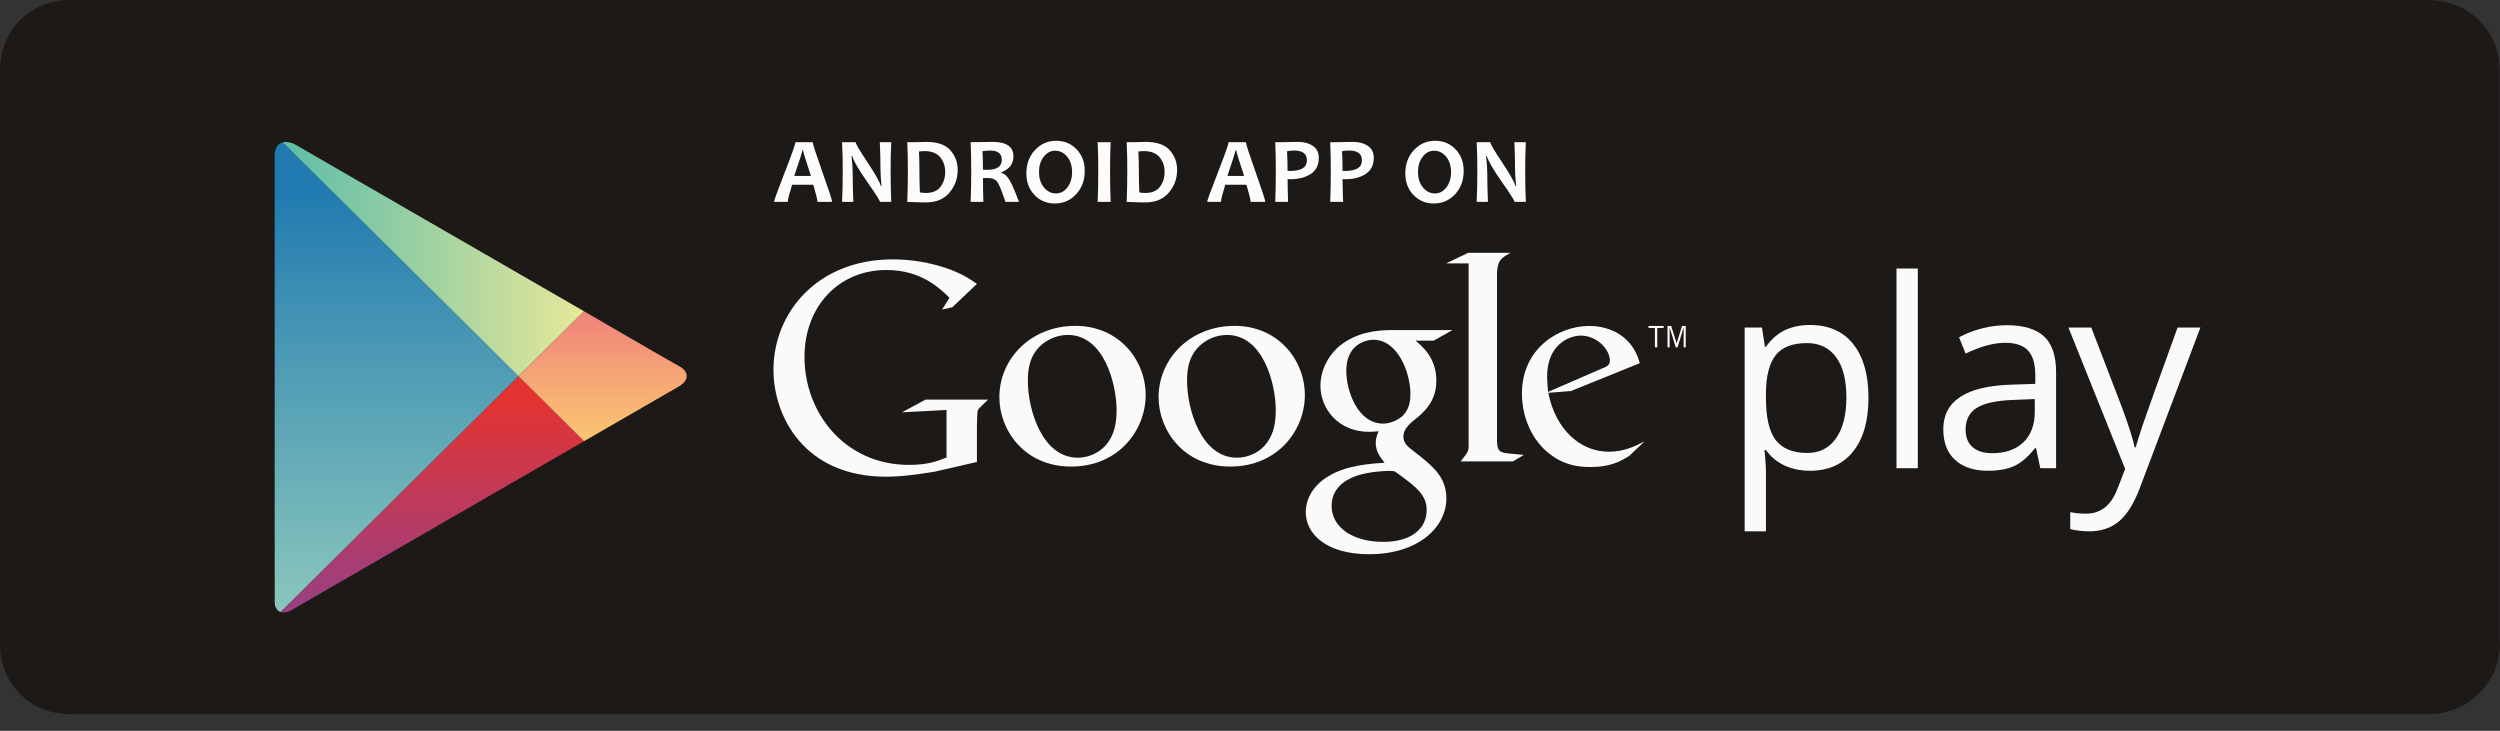 <?xml version="1.0" encoding="utf-8"?>
<!-- Generator: Adobe Illustrator 15.0.0, SVG Export Plug-In . SVG Version: 6.00 Build 0)  -->
<!DOCTYPE svg PUBLIC "-//W3C//DTD SVG 1.1//EN" "http://www.w3.org/Graphics/SVG/1.1/DTD/svg11.dtd">
<svg version="1.1" id="Layer_1" xmlns="http://www.w3.org/2000/svg" xmlns:xlink="http://www.w3.org/1999/xlink" x="0px" y="0px"
	 width="130px" height="38px" viewBox="0 0 130 38" enable-background="new 0 0 130 38" xml:space="preserve">
<rect x="0" y="0" width="130" height="38" fill="#333333" stroke="none"/>
<g>
	<path fill="#1C1916" d="M130,33.443c0,2.068-1.661,3.695-3.732,3.695H3.644C1.573,37.138,0,35.559,0,33.491V3.641
		C0,1.573,1.573,0,3.644,0h122.624c2.071,0,3.715,1.573,3.715,3.641v29.85L130,33.443z"/>
</g>
<g>
	<defs>
		<path id="SVGID_1_" d="M14.284,8.066v11.498v11.731c0,0.278,0.123,0.468,0.314,0.532l12.367-12.263L14.702,7.404
			C14.455,7.473,14.284,7.696,14.284,8.066"/>
	</defs>
	<clipPath id="SVGID_2_">
		<use xlink:href="#SVGID_1_"  overflow="visible"/>
	</clipPath>
	
		<linearGradient id="SVGID_3_" gradientUnits="userSpaceOnUse" x1="-953.324" y1="3171.422" x2="-953.159" y2="3171.422" gradientTransform="matrix(0 152.478 152.478 0 -483553.156 145368.359)">
		<stop  offset="0" style="stop-color:#207AB0"/>
		<stop  offset="0.321" style="stop-color:#4A98B5"/>
		<stop  offset="0.778" style="stop-color:#81C0BB"/>
		<stop  offset="1" style="stop-color:#97CFBE"/>
	</linearGradient>
	<rect x="14.284" y="7.404" clip-path="url(#SVGID_2_)" fill="url(#SVGID_3_)" width="12.682" height="24.423"/>
</g>
<g>
	<defs>
		<path id="SVGID_4_" d="M14.702,7.404l12.264,12.161l3.406-3.378l-5.12-2.956c0,0-0.009-0.005-0.026-0.015l-0.001,0
			c-0.004-0.002-0.008-0.005-0.014-0.008l-0.001-0.001c-0.004-0.002-0.008-0.004-0.012-0.006l-0.002-0.001c0,0-0.001,0-0.002-0.001
			l-0.003-0.002c0,0-0.001-0.001-0.002-0.001l-0.003-0.002c0,0,0,0-0.001,0l-0.003-0.002c-0.001,0-0.002-0.001-0.003-0.001
			l-9.83-5.675c-0.163-0.089-0.325-0.132-0.471-0.132C14.816,7.381,14.757,7.389,14.702,7.404"/>
	</defs>
	<clipPath id="SVGID_5_">
		<use xlink:href="#SVGID_4_"  overflow="visible"/>
	</clipPath>
	
		<linearGradient id="SVGID_6_" gradientUnits="userSpaceOnUse" x1="-934.067" y1="3191.19" x2="-933.902" y2="3191.19" gradientTransform="matrix(97.541 0 0 -97.541 91124.125 311285.281)">
		<stop  offset="0" style="stop-color:#59BBAA"/>
		<stop  offset="1" style="stop-color:#E6E89A"/>
	</linearGradient>
	<rect x="14.702" y="7.381" clip-path="url(#SVGID_5_)" fill="url(#SVGID_6_)" width="15.67" height="12.184"/>
</g>
<g>
	<defs>
		<path id="SVGID_7_" d="M14.599,31.827c0.145,0.048,0.329,0.026,0.529-0.084l1.432-0.827c2.789-1.611,8.693-5.02,8.693-5.02
			l2.56-1.477l2.56-1.478l-3.406-3.377L14.599,31.827z"/>
	</defs>
	<clipPath id="SVGID_8_">
		<use xlink:href="#SVGID_7_"  overflow="visible"/>
	</clipPath>
	
		<linearGradient id="SVGID_9_" gradientUnits="userSpaceOnUse" x1="-968.273" y1="3174.207" x2="-968.108" y2="3174.207" gradientTransform="matrix(0 76.793 76.793 0 -243734.422 74376.102)">
		<stop  offset="0" style="stop-color:#E43432"/>
		<stop  offset="0.164" style="stop-color:#D43643"/>
		<stop  offset="0.727" style="stop-color:#A23E7A"/>
		<stop  offset="1" style="stop-color:#8E4190"/>
	</linearGradient>
	<rect x="14.599" y="19.564" clip-path="url(#SVGID_8_)" fill="url(#SVGID_9_)" width="15.773" height="12.311"/>
</g>
<g>
	<defs>
		<path id="SVGID_10_" d="M26.966,19.564l3.406,3.377l3.744-2.162c0.566-0.327,1.016-0.586,1.176-0.679
			c0.558-0.322,0.525-0.761,0.081-1.026l-0.031-0.018c-0.005-0.003-0.01-0.006-0.015-0.008c-0.455-0.245-4.387-2.531-4.9-2.829
			l-0.055-0.032L26.966,19.564z"/>
	</defs>
	<clipPath id="SVGID_11_">
		<use xlink:href="#SVGID_10_"  overflow="visible"/>
	</clipPath>
	
		<linearGradient id="SVGID_12_" gradientUnits="userSpaceOnUse" x1="-993.469" y1="3178.073" x2="-993.304" y2="3178.073" gradientTransform="matrix(0 40.955 40.955 0 -130126.844 40703.82)">
		<stop  offset="0" style="stop-color:#F08779"/>
		<stop  offset="0.633" style="stop-color:#F8B474"/>
		<stop  offset="1" style="stop-color:#FCCA72"/>
	</linearGradient>
	<rect x="26.966" y="16.187" clip-path="url(#SVGID_11_)" fill="url(#SVGID_12_)" width="8.885" height="6.755"/>
</g>
<path fill="#FAFAFA" d="M94.125,24.48c-0.476,0-0.911-0.088-1.304-0.263c-0.394-0.176-0.725-0.446-0.992-0.811h-0.08
	c0.054,0.427,0.08,0.832,0.08,1.214v3.01h-1.107V17.033h0.9l0.153,1h0.053c0.285-0.4,0.617-0.689,0.995-0.867
	c0.378-0.178,0.812-0.267,1.301-0.267c0.97,0,1.719,0.332,2.246,0.995c0.527,0.663,0.791,1.593,0.791,2.79
	c0,1.201-0.268,2.134-0.804,2.8C95.821,24.148,95.077,24.48,94.125,24.48 M93.964,17.841c-0.748,0-1.288,0.207-1.622,0.62
	c-0.333,0.414-0.505,1.073-0.514,1.976v0.247c0,1.028,0.171,1.763,0.514,2.206c0.343,0.443,0.892,0.664,1.648,0.664
	c0.632,0,1.127-0.255,1.486-0.767c0.358-0.511,0.537-1.216,0.537-2.116c0-0.912-0.179-1.612-0.537-2.099
	C95.118,18.084,94.614,17.841,93.964,17.841"/>
<rect x="98.618" y="13.963" fill="#FAFAFA" width="1.108" height="10.384"/>
<path fill="#FAFAFA" d="M106.095,24.347l-0.22-1.042h-0.053c-0.365,0.459-0.729,0.77-1.091,0.931
	c-0.363,0.163-0.815,0.244-1.358,0.244c-0.725,0-1.293-0.187-1.705-0.561c-0.412-0.374-0.617-0.905-0.617-1.595
	c0-1.477,1.181-2.251,3.543-2.322l1.242-0.041v-0.454c0-0.574-0.124-0.998-0.371-1.271c-0.247-0.274-0.642-0.41-1.184-0.41
	c-0.61,0-1.3,0.187-2.069,0.561l-0.34-0.848c0.36-0.196,0.755-0.35,1.184-0.461c0.43-0.111,0.86-0.167,1.292-0.167
	c0.872,0,1.518,0.193,1.939,0.58c0.42,0.387,0.63,1.008,0.63,1.862v4.992H106.095z M103.592,23.566c0.69,0,1.231-0.189,1.625-0.567
	c0.394-0.378,0.591-0.908,0.591-1.589V20.75l-1.108,0.046c-0.881,0.032-1.516,0.168-1.905,0.411
	c-0.389,0.242-0.583,0.62-0.583,1.131c0,0.4,0.121,0.705,0.363,0.914C102.817,23.462,103.156,23.566,103.592,23.566"/>
<path fill="#FAFAFA" d="M107.559,17.033h1.188l1.602,4.17c0.352,0.953,0.57,1.64,0.655,2.063h0.053
	c0.058-0.228,0.18-0.615,0.364-1.166c0.185-0.549,0.789-2.238,1.812-5.068h1.188l-3.144,8.328c-0.311,0.823-0.675,1.407-1.091,1.752
	c-0.416,0.344-0.926,0.517-1.531,0.517c-0.339,0-0.672-0.038-1.002-0.113V26.63c0.245,0.053,0.519,0.08,0.821,0.08
	c0.761,0,1.303-0.427,1.628-1.282l0.407-1.041L107.559,17.033z"/>
<path fill="#FAFAFA" d="M73.604,17.712c0.352,0.291,1.086,0.903,1.086,2.066c0,1.131-0.643,1.668-1.285,2.172
	c-0.199,0.198-0.428,0.414-0.428,0.75c0,0.335,0.229,0.52,0.398,0.657l0.551,0.428c0.673,0.566,1.284,1.086,1.284,2.143
	c0,1.438-1.392,2.891-4.023,2.891c-2.219,0-3.289-1.055-3.289-2.188c0-0.55,0.274-1.33,1.178-1.866
	c0.948-0.582,2.233-0.657,2.921-0.704c-0.214-0.275-0.459-0.565-0.459-1.039c0-0.26,0.077-0.413,0.153-0.597
	c-0.168,0.015-0.336,0.03-0.49,0.03c-1.621,0-2.539-1.208-2.539-2.401c0-0.704,0.322-1.484,0.979-2.05
	c0.872-0.719,1.912-0.841,2.739-0.841h3.151l-0.979,0.55H73.604z M72.517,24.505c-0.122-0.016-0.199-0.016-0.351-0.016
	c-0.138,0-0.965,0.031-1.606,0.246c-0.337,0.121-1.316,0.488-1.316,1.575c0,1.085,1.056,1.867,2.693,1.867
	c1.468,0,2.249-0.705,2.249-1.653C74.186,25.743,73.68,25.332,72.517,24.505 M72.961,21.599c0.351-0.353,0.381-0.842,0.381-1.117
	c0-1.101-0.658-2.815-1.927-2.815c-0.398,0-0.826,0.199-1.071,0.505c-0.26,0.321-0.336,0.734-0.336,1.132
	c0,1.025,0.596,2.723,1.913,2.723C72.303,22.027,72.715,21.843,72.961,21.599"/>
<path fill="#FAFAFA" d="M63.973,24.261c-2.428,0-3.726-1.895-3.726-3.605c0-2.001,1.634-3.711,3.956-3.711
	c2.244,0,3.649,1.756,3.649,3.604C67.852,22.351,66.463,24.261,63.973,24.261 M65.882,23.023c0.367-0.489,0.458-1.1,0.458-1.696
	c0-1.344-0.641-3.91-2.536-3.91c-0.504,0-1.007,0.199-1.374,0.52c-0.596,0.534-0.703,1.207-0.703,1.864c0,1.511,0.749,4,2.597,4
	C64.92,23.801,65.531,23.512,65.882,23.023"/>
<path fill="#FAFAFA" d="M55.694,24.261c-2.429,0-3.727-1.895-3.727-3.605c0-2.001,1.635-3.711,3.957-3.711
	c2.245,0,3.65,1.756,3.65,3.604C59.574,22.351,58.184,24.261,55.694,24.261 M57.604,23.023c0.367-0.489,0.458-1.1,0.458-1.696
	c0-1.344-0.642-3.91-2.536-3.91c-0.503,0-1.008,0.199-1.375,0.52c-0.596,0.534-0.703,1.207-0.703,1.864c0,1.511,0.749,4,2.597,4
	C56.642,23.801,57.252,23.512,57.604,23.023"/>
<path fill="#FAFAFA" d="M50.801,24.021l-2.196,0.507c-0.891,0.139-1.689,0.26-2.533,0.26c-4.238,0-5.851-3.117-5.851-5.559
	c0-2.979,2.288-5.742,6.204-5.742c0.829,0,1.627,0.123,2.349,0.322c1.152,0.323,1.689,0.721,2.027,0.952l-1.275,1.213l-0.537,0.123
	l0.384-0.614c-0.522-0.507-1.475-1.443-3.286-1.443c-2.426,0-4.253,1.843-4.253,4.53c0,2.886,2.088,5.604,5.436,5.604
	c0.983,0,1.489-0.199,1.95-0.384v-2.472L46.9,21.441l1.228-0.661h3.255l-0.399,0.384c-0.108,0.092-0.123,0.124-0.154,0.245
	c-0.016,0.139-0.03,0.584-0.03,0.738V24.021z"/>
<path fill="#FAFAFA" d="M78.457,23.579c-0.507-0.046-0.613-0.138-0.613-0.738v-0.169V14.15c0.003-0.033,0.005-0.067,0.009-0.099
	c0.062-0.538,0.215-0.63,0.692-0.907h-2.197l-1.152,0.553h1.174v0.007L76.369,13.7v8.973v0.507c0,0.306-0.061,0.353-0.415,0.813
	h2.718l0.568-0.337C78.98,23.625,78.719,23.609,78.457,23.579"/>
<path fill="#FAFAFA" d="M84.705,23.72c-0.167,0.091-0.335,0.199-0.501,0.274c-0.504,0.229-1.023,0.29-1.481,0.29
	c-0.487,0-1.25-0.032-2.028-0.595c-1.082-0.763-1.555-2.074-1.555-3.218c0-2.364,1.921-3.522,3.492-3.522
	c0.549,0,1.114,0.137,1.572,0.427c0.761,0.502,0.96,1.158,1.066,1.509l-3.583,1.449l-1.175,0.092
	c0.38,1.937,1.692,3.064,3.142,3.064c0.777,0,1.342-0.273,1.86-0.533L84.705,23.72z M83.272,19.175
	c0.289-0.106,0.442-0.198,0.442-0.412c0-0.609-0.686-1.312-1.51-1.312c-0.61,0-1.753,0.473-1.753,2.12
	c0,0.259,0.031,0.534,0.046,0.809L83.272,19.175z"/>
<polygon fill="#FAFAFA" points="86.178,17.054 86.178,18.06 86.055,18.06 86.055,17.054 85.722,17.054 85.722,16.949 86.51,16.949 
	86.51,17.054 "/>
<polygon fill="#FAFAFA" points="87.549,18.06 87.549,17.044 87.543,17.044 87.233,18.06 87.138,18.06 86.825,17.044 86.821,17.044 
	86.821,18.06 86.71,18.06 86.71,16.949 86.901,16.949 87.184,17.847 87.188,17.847 87.466,16.949 87.659,16.949 87.659,18.06 "/>
<path fill="#FCFCFC" d="M43.271,10.497h-0.763c0-0.104-0.073-0.402-0.217-0.892h-1.102c-0.149,0.482-0.225,0.779-0.225,0.892h-0.717
	c0-0.062,0.186-0.57,0.557-1.526c0.372-0.955,0.557-1.481,0.557-1.578h0.901c0,0.09,0.168,0.609,0.504,1.556
	C43.103,9.895,43.271,10.411,43.271,10.497 M42.169,9.15c-0.271-0.82-0.408-1.264-0.408-1.331h-0.038
	c0,0.062-0.141,0.506-0.422,1.331H42.169z"/>
<path fill="#FCFCFC" d="M46.345,10.497h-0.589c0-0.065-0.219-0.409-0.656-1.032c-0.458-0.656-0.719-1.105-0.782-1.347H44.28
	c0.04,0.348,0.06,0.663,0.06,0.944c0,0.393,0.011,0.871,0.033,1.435h-0.586c0.024-0.493,0.036-1.034,0.036-1.624
	c0-0.58-0.012-1.074-0.036-1.48h0.708c0,0.084,0.196,0.42,0.589,1.008c0.418,0.625,0.658,1.048,0.72,1.271h0.036
	C45.802,9.318,45.783,9,45.783,8.718c0-0.431-0.011-0.873-0.034-1.325h0.596c-0.022,0.394-0.033,0.888-0.033,1.48
	C46.312,9.471,46.323,10.012,46.345,10.497"/>
<path fill="#FCFCFC" d="M49.801,8.838c0,0.452-0.145,0.845-0.434,1.183c-0.289,0.337-0.694,0.505-1.216,0.505
	c-0.235,0-0.559-0.009-0.973-0.029c0.021-0.48,0.031-1.021,0.031-1.624c0-0.579-0.01-1.072-0.031-1.48h0.417
	c0.068,0,0.17-0.003,0.305-0.008c0.135-0.004,0.223-0.007,0.265-0.007c0.574,0,0.99,0.144,1.248,0.429
	C49.672,8.094,49.801,8.437,49.801,8.838 M49.15,8.94c0-0.305-0.089-0.562-0.267-0.771c-0.178-0.209-0.45-0.313-0.815-0.313
	c-0.069,0-0.162,0.007-0.282,0.021c0.016,0.318,0.024,0.65,0.024,0.997c0,0.38,0.008,0.757,0.024,1.13
	c0.104,0.02,0.207,0.031,0.31,0.031c0.342,0,0.595-0.106,0.759-0.318C49.068,9.504,49.15,9.246,49.15,8.94"/>
<path fill="#FCFCFC" d="M52.988,10.497h-0.706c-0.185-0.562-0.326-0.91-0.425-1.042c-0.099-0.132-0.257-0.198-0.477-0.198
	c-0.093,0-0.181,0.001-0.265,0.002c0,0.408,0.007,0.821,0.021,1.237h-0.663c0.02-0.48,0.031-1.021,0.031-1.624
	c0-0.579-0.011-1.072-0.031-1.48h0.412c0.048,0,0.147-0.003,0.299-0.008c0.152-0.004,0.292-0.007,0.421-0.007
	c0.729,0,1.094,0.25,1.094,0.749c0,0.396-0.208,0.671-0.625,0.827V8.99c0.161,0.044,0.302,0.17,0.422,0.375
	C52.62,9.572,52.783,9.949,52.988,10.497 M52.094,8.304c0-0.316-0.204-0.475-0.61-0.475c-0.149,0-0.281,0.011-0.396,0.034
	c0.018,0.246,0.026,0.567,0.026,0.963c0.087,0.003,0.162,0.005,0.222,0.005C51.841,8.831,52.094,8.655,52.094,8.304"/>
<path fill="#FCFCFC" d="M56.406,8.888c0,0.487-0.149,0.893-0.448,1.213c-0.299,0.321-0.668,0.481-1.109,0.481
	c-0.419,0-0.771-0.147-1.054-0.442c-0.283-0.294-0.424-0.669-0.424-1.124c0-0.488,0.149-0.893,0.448-1.214
	c0.299-0.321,0.668-0.481,1.109-0.481c0.419,0,0.771,0.147,1.054,0.441C56.264,8.057,56.406,8.432,56.406,8.888 M55.748,8.957
	c0-0.333-0.085-0.602-0.255-0.809c-0.17-0.207-0.38-0.31-0.629-0.31c-0.232,0-0.429,0.104-0.592,0.313
	c-0.162,0.208-0.243,0.471-0.243,0.789c0,0.331,0.086,0.599,0.257,0.807s0.38,0.312,0.628,0.312c0.232,0,0.43-0.104,0.591-0.314
	C55.667,9.536,55.748,9.273,55.748,8.957"/>
<path fill="#FCFCFC" d="M57.754,10.497h-0.675c0.021-0.493,0.031-1.034,0.031-1.624c0-0.58-0.01-1.074-0.031-1.48h0.675
	c-0.021,0.4-0.031,0.894-0.031,1.48C57.723,9.473,57.733,10.014,57.754,10.497"/>
<path fill="#FCFCFC" d="M61.21,8.838c0,0.452-0.145,0.845-0.434,1.183c-0.29,0.337-0.695,0.505-1.216,0.505
	c-0.235,0-0.56-0.009-0.973-0.029c0.021-0.48,0.031-1.021,0.031-1.624c0-0.579-0.01-1.072-0.031-1.48h0.417
	c0.068,0,0.17-0.003,0.305-0.008c0.135-0.004,0.223-0.007,0.265-0.007c0.574,0,0.99,0.144,1.249,0.429
	C61.081,8.094,61.21,8.437,61.21,8.838 M60.559,8.94c0-0.305-0.089-0.562-0.267-0.771c-0.178-0.209-0.45-0.313-0.815-0.313
	c-0.068,0-0.162,0.007-0.281,0.021c0.016,0.318,0.024,0.65,0.024,0.997c0,0.38,0.008,0.757,0.024,1.13
	c0.103,0.02,0.207,0.031,0.31,0.031c0.342,0,0.595-0.106,0.76-0.318C60.477,9.504,60.559,9.246,60.559,8.94"/>
<path fill="#FCFCFC" d="M65.795,10.497h-0.763c0-0.104-0.073-0.402-0.217-0.892h-1.102c-0.149,0.482-0.224,0.779-0.224,0.892h-0.717
	c0-0.062,0.186-0.57,0.557-1.526c0.371-0.955,0.557-1.481,0.557-1.578h0.901c0,0.09,0.168,0.609,0.504,1.556
	C65.627,9.895,65.795,10.411,65.795,10.497 M64.693,9.15c-0.271-0.82-0.408-1.264-0.408-1.331h-0.039
	c0,0.062-0.14,0.506-0.421,1.331H64.693z"/>
<path fill="#FCFCFC" d="M68.577,8.206c0,0.38-0.141,0.66-0.423,0.842c-0.282,0.181-0.628,0.271-1.039,0.271
	c-0.075,0-0.128-0.001-0.16-0.005c0,0.299,0.009,0.693,0.026,1.183h-0.67c0.021-0.459,0.031-1,0.031-1.624
	c0-0.572-0.01-1.066-0.031-1.48h0.415c0.059,0,0.172-0.003,0.339-0.008c0.167-0.004,0.311-0.007,0.434-0.007
	c0.302,0,0.558,0.068,0.766,0.205C68.473,7.721,68.577,7.928,68.577,8.206 M67.961,8.337c0-0.34-0.226-0.51-0.677-0.51
	c-0.113,0-0.232,0.012-0.357,0.036c0.017,0.3,0.026,0.64,0.026,1.021c0.04,0.003,0.085,0.005,0.138,0.005
	C67.671,8.888,67.961,8.704,67.961,8.337"/>
<path fill="#FCFCFC" d="M71.436,8.206c0,0.38-0.141,0.66-0.423,0.842c-0.282,0.181-0.628,0.271-1.039,0.271
	c-0.075,0-0.128-0.001-0.16-0.005c0,0.299,0.009,0.693,0.026,1.183h-0.67c0.021-0.459,0.031-1,0.031-1.624
	c0-0.572-0.01-1.066-0.031-1.48h0.415c0.059,0,0.171-0.003,0.338-0.008c0.167-0.004,0.312-0.007,0.434-0.007
	c0.302,0,0.557,0.068,0.766,0.205C71.332,7.721,71.436,7.928,71.436,8.206 M70.821,8.337c0-0.34-0.226-0.51-0.678-0.51
	c-0.112,0-0.232,0.012-0.357,0.036c0.018,0.3,0.026,0.64,0.026,1.021c0.04,0.003,0.086,0.005,0.138,0.005
	C70.531,8.888,70.821,8.704,70.821,8.337"/>
<path fill="#FCFCFC" d="M76.112,8.888c0,0.487-0.149,0.893-0.448,1.213c-0.299,0.321-0.668,0.481-1.109,0.481
	c-0.419,0-0.771-0.147-1.054-0.442c-0.283-0.294-0.424-0.669-0.424-1.124c0-0.488,0.149-0.893,0.448-1.214
	c0.299-0.321,0.668-0.481,1.109-0.481c0.42,0,0.771,0.147,1.054,0.441C75.97,8.057,76.112,8.432,76.112,8.888 M75.454,8.957
	c0-0.333-0.084-0.602-0.255-0.809s-0.38-0.31-0.629-0.31c-0.232,0-0.429,0.104-0.591,0.313c-0.163,0.208-0.243,0.471-0.243,0.789
	c0,0.331,0.085,0.599,0.256,0.807c0.17,0.208,0.38,0.312,0.628,0.312c0.232,0,0.429-0.104,0.591-0.314
	C75.373,9.536,75.454,9.273,75.454,8.957"/>
<path fill="#FCFCFC" d="M79.344,10.497h-0.589c0-0.065-0.219-0.409-0.656-1.032c-0.458-0.656-0.718-1.105-0.782-1.347h-0.038
	c0.04,0.348,0.06,0.663,0.06,0.944c0,0.393,0.011,0.871,0.034,1.435h-0.587c0.024-0.493,0.036-1.034,0.036-1.624
	c0-0.58-0.012-1.074-0.036-1.48h0.708c0,0.084,0.196,0.42,0.589,1.008c0.418,0.625,0.658,1.048,0.72,1.271h0.036
	C78.8,9.318,78.781,9,78.781,8.718c0-0.431-0.011-0.873-0.034-1.325h0.596c-0.022,0.394-0.033,0.888-0.033,1.48
	C79.311,9.471,79.322,10.012,79.344,10.497"/>
</svg>
